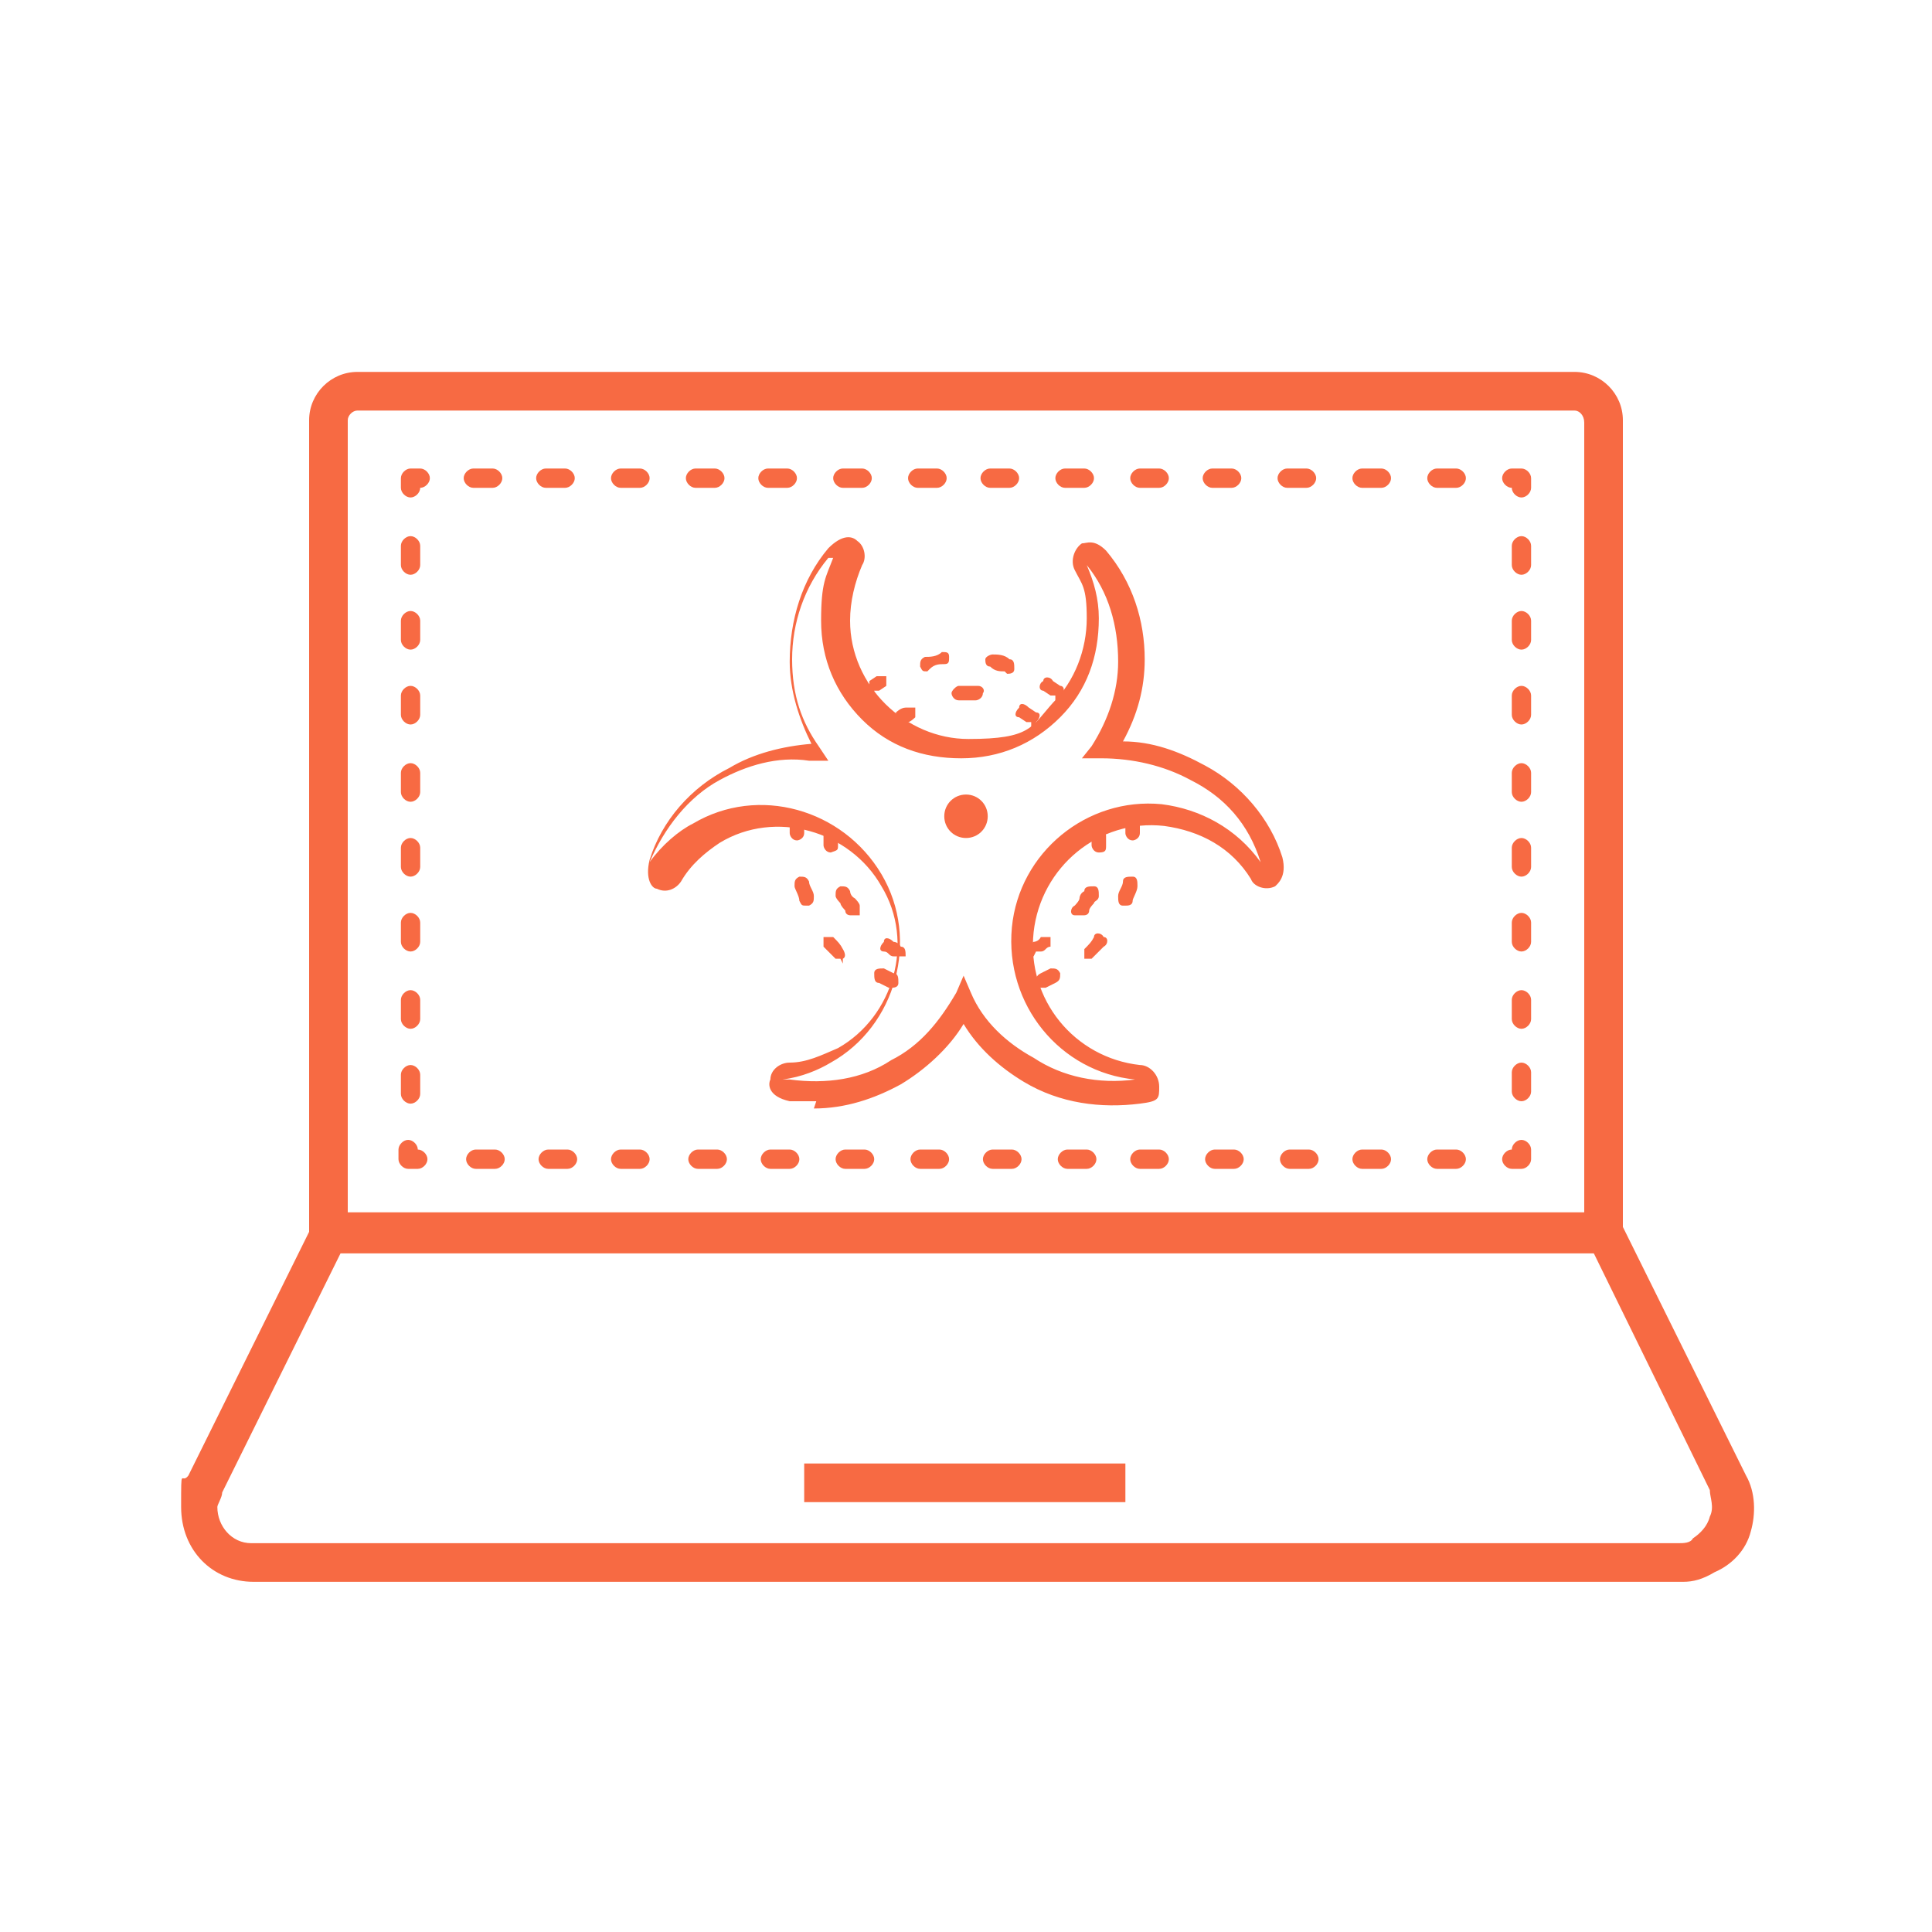 <?xml version="1.0" encoding="UTF-8"?>
<svg xmlns="http://www.w3.org/2000/svg" version="1.1" viewBox="0 0 80 80">
  <defs>
    <style>
      .cls-1 {
        fill-rule: evenodd;
      }

      .cls-1, .cls-2 {
        fill: #f76a43;
      }
    </style>
  </defs>
  <!-- Generator: Adobe Illustrator 28.7.4, SVG Export Plug-In . SVG Version: 1.2.0 Build 166)  -->
  <g>
    <g id="Layer_1">
      <g>
        <path class="cls-1" d="M14.4,50.3h51.2V17.5c0-.3-.2-.5-.4-.5H14.8c-.2,0-.4.2-.4.4v32.9ZM67.1,51.9H12.8V17.4c0-1.1.9-2,2-2h50.4c1.1,0,2,.9,2,2v34.5Z"/>
        <path class="cls-1" d="M14.1,51.9l-4.9,9.9c0,.2-.2.5-.2.6,0,.8.6,1.5,1.4,1.5h59.1c.2,0,.5,0,.6-.2.3-.2.6-.5.7-.9.2-.4,0-.8,0-1.1l-4.9-10H14.1ZM69.5,65.5H10.5c-1.7,0-3-1.3-3-3.1s0-.9.3-1.3l5.4-10.9h53.7l5.4,10.9c.4.7.4,1.6.2,2.3-.2.8-.8,1.4-1.5,1.7-.5.3-.9.4-1.3.4Z"/>
        <rect class="cls-2" x="33.3" y="60.6" width="13.3" height="1.6"/>
        <path class="cls-1" d="M63,48.4h-.4c-.2,0-.4-.2-.4-.4s.2-.4.4-.4c0-.2.2-.4.4-.4s.4.2.4.4v.4c0,.2-.2.4-.4.4Z"/>
        <path class="cls-1" d="M20.5,48.4h-.8c-.2,0-.4-.2-.4-.4s.2-.4.4-.4h.8c.2,0,.4.2.4.4s-.2.4-.4.4ZM23.5,48.4h-.8c-.2,0-.4-.2-.4-.4s.2-.4.4-.4h.8c.2,0,.4.2.4.4s-.2.4-.4.4ZM26.5,48.4h-.8c-.2,0-.4-.2-.4-.4s.2-.4.4-.4h.8c.2,0,.4.2.4.4s-.2.4-.4.4ZM29.7,48.4h-.8c-.2,0-.4-.2-.4-.4s.2-.4.4-.4h.8c.2,0,.4.2.4.4s-.2.4-.4.4ZM32.7,48.4h-.8c-.2,0-.4-.2-.4-.4s.2-.4.4-.4h.8c.2,0,.4.2.4.4s-.2.4-.4.4ZM35.8,48.4h-.8c-.2,0-.4-.2-.4-.4s.2-.4.4-.4h.8c.2,0,.4.2.4.4s-.2.4-.4.4ZM38.9,48.4h-.8c-.2,0-.4-.2-.4-.4s.2-.4.4-.4h.8c.2,0,.4.2.4.4s-.2.4-.4.4ZM41.9,48.4h-.8c-.2,0-.4-.2-.4-.4s.2-.4.4-.4h.8c.2,0,.4.2.4.4s-.2.4-.4.4ZM45,48.4h-.8c-.2,0-.4-.2-.4-.4s.2-.4.4-.4h.8c.2,0,.4.2.4.4s-.2.4-.4.4ZM48,48.4h-.8c-.2,0-.4-.2-.4-.4s.2-.4.4-.4h.8c.2,0,.4.2.4.4s-.2.4-.4.4ZM51.1,48.4h-.8c-.2,0-.4-.2-.4-.4s.2-.4.4-.4h.8c.2,0,.4.2.4.4s-.2.4-.4.4ZM54.2,48.4h-.8c-.2,0-.4-.2-.4-.4s.2-.4.4-.4h.8c.2,0,.4.2.4.4s-.2.4-.4.4ZM57.2,48.4h-.8c-.2,0-.4-.2-.4-.4s.2-.4.4-.4h.8c.2,0,.4.2.4.4s-.2.4-.4.4ZM60.3,48.4h-.8c-.2,0-.4-.2-.4-.4s.2-.4.4-.4h.8c.2,0,.4.2.4.4s-.2.4-.4.4Z"/>
        <path class="cls-1" d="M17.3,48.4h-.4c-.2,0-.4-.2-.4-.4v-.4c0-.2.2-.4.4-.4s.4.2.4.4c.2,0,.4.2.4.4s-.2.4-.4.4Z"/>
        <path class="cls-1" d="M17,23.8c-.2,0-.4-.2-.4-.4v-.8c0-.2.2-.4.4-.4s.4.2.4.4v.8c0,.2-.2.4-.4.4ZM17,26.9c-.2,0-.4-.2-.4-.4v-.8c0-.2.2-.4.4-.4s.4.2.4.4v.8c0,.2-.2.4-.4.4ZM17,30c-.2,0-.4-.2-.4-.4v-.8c0-.2.2-.4.4-.4s.4.2.4.4v.8c0,.2-.2.4-.4.4ZM17,33.2c-.2,0-.4-.2-.4-.4v-.8c0-.2.2-.4.4-.4s.4.2.4.4v.8c0,.2-.2.4-.4.4ZM17,36.3c-.2,0-.4-.2-.4-.4v-.8c0-.2.2-.4.4-.4s.4.2.4.4v.8c0,.2-.2.4-.4.4ZM17,39.4c-.2,0-.4-.2-.4-.4v-.8c0-.2.2-.4.4-.4s.4.2.4.4v.8c0,.2-.2.4-.4.4ZM17,42.6c-.2,0-.4-.2-.4-.4v-.8c0-.2.2-.4.4-.4s.4.2.4.4v.8c0,.2-.2.4-.4.4ZM17,45.7c-.2,0-.4-.2-.4-.4v-.8c0-.2.2-.4.4-.4s.4.2.4.4v.8c0,.2-.2.4-.4.4Z"/>
        <path class="cls-1" d="M17,20.6c-.2,0-.4-.2-.4-.4v-.4c0-.2.2-.4.4-.4h.4c.2,0,.4.2.4.4s-.2.4-.4.4c0,.2-.2.4-.4.4Z"/>
        <path class="cls-1" d="M20.4,20.2h-.8c-.2,0-.4-.2-.4-.4s.2-.4.4-.4h.8c.2,0,.4.2.4.4s-.2.4-.4.4ZM23.4,20.2h-.8c-.2,0-.4-.2-.4-.4s.2-.4.4-.4h.8c.2,0,.4.2.4.4s-.2.4-.4.4ZM26.5,20.2h-.8c-.2,0-.4-.2-.4-.4s.2-.4.4-.4h.8c.2,0,.4.2.4.4s-.2.4-.4.4ZM29.6,20.2h-.8c-.2,0-.4-.2-.4-.4s.2-.4.4-.4h.8c.2,0,.4.2.4.4s-.2.4-.4.4ZM32.6,20.2h-.8c-.2,0-.4-.2-.4-.4s.2-.4.4-.4h.8c.2,0,.4.2.4.4s-.2.4-.4.4ZM35.7,20.2h-.8c-.2,0-.4-.2-.4-.4s.2-.4.4-.4h.8c.2,0,.4.2.4.4s-.2.4-.4.4ZM38.8,20.2h-.8c-.2,0-.4-.2-.4-.4s.2-.4.4-.4h.8c.2,0,.4.2.4.4s-.2.4-.4.4ZM41.8,20.2h-.8c-.2,0-.4-.2-.4-.4s.2-.4.4-.4h.8c.2,0,.4.2.4.4s-.2.4-.4.4ZM44.9,20.2h-.8c-.2,0-.4-.2-.4-.4s.2-.4.4-.4h.8c.2,0,.4.2.4.4s-.2.4-.4.4ZM48,20.2h-.8c-.2,0-.4-.2-.4-.4s.2-.4.4-.4h.8c.2,0,.4.2.4.4s-.2.4-.4.4ZM51,20.2h-.8c-.2,0-.4-.2-.4-.4s.2-.4.4-.4h.8c.2,0,.4.2.4.4s-.2.4-.4.4ZM54.1,20.2h-.8c-.2,0-.4-.2-.4-.4s.2-.4.4-.4h.8c.2,0,.4.2.4.4s-.2.4-.4.4ZM57.2,20.2h-.8c-.2,0-.4-.2-.4-.4s.2-.4.4-.4h.8c.2,0,.4.2.4.4s-.2.4-.4.4ZM60.3,20.2h-.8c-.2,0-.4-.2-.4-.4s.2-.4.4-.4h.8c.2,0,.4.2.4.4s-.2.4-.4.4Z"/>
        <path class="cls-1" d="M63,20.6c-.2,0-.4-.2-.4-.4-.2,0-.4-.2-.4-.4s.2-.4.4-.4h.4c.2,0,.4.2.4.4v.4c0,.2-.2.4-.4.4Z"/>
        <path class="cls-1" d="M63,23.8c-.2,0-.4-.2-.4-.4v-.8c0-.2.2-.4.4-.4s.4.2.4.4v.8c0,.2-.2.4-.4.4ZM63,26.9c-.2,0-.4-.2-.4-.4v-.8c0-.2.2-.4.4-.4s.4.2.4.4v.8c0,.2-.2.4-.4.4ZM63,30c-.2,0-.4-.2-.4-.4v-.8c0-.2.2-.4.4-.4s.4.2.4.4v.8c0,.2-.2.4-.4.4ZM63,33.2c-.2,0-.4-.2-.4-.4v-.8c0-.2.2-.4.4-.4s.4.2.4.4v.8c0,.2-.2.4-.4.4ZM63,36.3c-.2,0-.4-.2-.4-.4v-.8c0-.2.2-.4.4-.4s.4.2.4.4v.8c0,.2-.2.4-.4.4ZM63,39.4c-.2,0-.4-.2-.4-.4v-.8c0-.2.2-.4.4-.4s.4.2.4.4v.8c0,.2-.2.4-.4.4ZM63,42.6c-.2,0-.4-.2-.4-.4v-.8c0-.2.2-.4.4-.4s.4.2.4.4v.8c0,.2-.2.4-.4.4ZM63,45.6c-.2,0-.4-.2-.4-.4v-.8c0-.2.2-.4.4-.4s.4.2.4.4v.8c0,.2-.2.4-.4.4Z"/>
        <path class="cls-1" d="M32.7,44.7q0,0,0,0c1.5.2,3,0,4.2-.8,1.2-.6,2-1.6,2.7-2.8l.3-.7.3.7c.5,1.2,1.5,2.1,2.6,2.7,1.2.8,2.7,1.1,4.2.9h0c-3.1-.3-5.4-3.1-5.1-6.3.3-3.1,3.1-5.4,6.2-5.1,1.6.2,3.1,1,4.1,2.4h0c-.5-1.6-1.5-2.7-2.9-3.4-1.1-.6-2.4-.9-3.7-.9h-.8c0,0,.4-.5.4-.5.7-1.1,1.1-2.3,1.1-3.5,0-1.5-.4-2.9-1.3-4,.3.7.5,1.4.5,2.2,0,1.6-.5,3-1.6,4.1s-2.5,1.7-4.1,1.7-3-.5-4.1-1.6c-1.1-1.1-1.7-2.5-1.7-4.1s.2-1.8.5-2.6c0,0,0,0-.2,0-1,1.2-1.5,2.7-1.5,4.2s.4,2.6,1.1,3.6l.4.6h-.8c-1.3-.2-2.6.2-3.7.8-1.3.7-2.3,2-2.9,3.4.5-.7,1.2-1.3,1.8-1.6,2.7-1.6,6.2-.6,7.8,2.1s.6,6.3-2.1,7.8c-.5.3-1.2.6-2,.7ZM33.8,45.6c-.4,0-.8,0-1.1,0-.9-.2-.9-.7-.8-.9,0-.4.4-.7.8-.7.7,0,1.3-.3,2-.6,2.3-1.3,3.2-4.4,1.8-6.7-1.3-2.3-4.4-3.2-6.7-1.8-.6.4-1.2.9-1.6,1.6-.2.3-.6.5-1,.3-.2,0-.5-.4-.3-1.2.5-1.6,1.7-3,3.3-3.8,1-.6,2.2-.9,3.4-1-.5-1-.9-2.2-.9-3.4,0-1.7.5-3.4,1.6-4.7.6-.6,1-.5,1.2-.3.3.2.4.7.2,1-.3.7-.5,1.5-.5,2.3,0,2.7,2.3,4.9,4.9,4.9s2.6-.5,3.5-1.5c.9-.9,1.4-2.2,1.4-3.5s-.2-1.4-.5-2c-.2-.4,0-.9.3-1.1.2,0,.5-.2,1,.3,1.1,1.3,1.6,2.9,1.6,4.5,0,1.2-.3,2.3-.9,3.4,1.2,0,2.3.4,3.4,1,1.5.8,2.7,2.2,3.2,3.8.2.8-.2,1.1-.3,1.2-.4.2-.9,0-1-.3-.8-1.3-2.1-2-3.6-2.2-2.7-.3-5.1,1.7-5.4,4.4-.3,2.8,1.7,5.2,4.4,5.5.4,0,.8.4.8.9s0,.6-.8.7c-1.6.2-3.3,0-4.8-.9-1-.6-1.9-1.4-2.5-2.4-.6,1-1.6,1.9-2.6,2.5-1.1.6-2.3,1-3.6,1Z"/>
        <path class="cls-1" d="M37.3,29.9c0,0-.2,0-.2,0,0-.2,0-.3,0-.4,0,0,.2-.2.4-.2.2,0,.3,0,.4,0,0,0,0,.3,0,.4,0,0-.2.2-.3.2h-.2Z"/>
        <path class="cls-1" d="M40.4,29h-.7c-.2,0-.3-.2-.3-.3s.2-.3.3-.3h.8c.2,0,.3.2.2.3,0,.2-.2.3-.3.3Z"/>
        <path class="cls-1" d="M42.7,29.9q0,0-.2,0l-.3-.2c-.2,0-.2-.2,0-.4,0-.2.2-.2.4,0l.3.2c.2,0,.2.2,0,.4,0,0,0,.2-.2.2Z"/>
        <path class="cls-1" d="M43.7,28.8c0,0-.2,0-.2,0l-.3-.2c-.2,0-.2-.3,0-.4,0-.2.3-.2.4,0l.3.2c.2,0,.2.3,0,.4,0,.2,0,.2-.2.2Z"/>
        <path class="cls-1" d="M38.4,27.8c-.2,0-.2,0-.3-.2,0-.2,0-.3.2-.4.2,0,.5,0,.7-.2.2,0,.3,0,.3.2s0,.3-.2.3c-.2,0-.4,0-.6.2h0ZM41.6,27.8h0c-.2,0-.4,0-.6-.2-.2,0-.2-.2-.2-.3s.2-.2.3-.2c.2,0,.5,0,.7.2.2,0,.2.2.2.4s-.2.2-.3.2Z"/>
        <path class="cls-1" d="M36.2,28.8c0,0-.2,0-.2-.2,0-.2,0-.3,0-.4l.3-.2c.2,0,.3,0,.4,0,0,.2,0,.3,0,.4l-.3.2c0,0,0,0-.2,0Z"/>
        <path class="cls-1" d="M45.5,35.3c-.2,0-.3-.2-.3-.3v-.4c0-.2.2-.3.3-.3s.3.2.3.3v.4c0,.2,0,.3-.3.3Z"/>
        <path class="cls-1" d="M44.7,37.9q0,0-.2,0c-.2,0-.2-.3,0-.4,0,0,.2-.2.2-.3,0,0,0-.2.2-.3,0-.2.2-.2.4-.2s.2.2.2.4c0,.2-.2.2-.2.3,0,0-.2.2-.2.3,0,.2-.2.2-.2.2Z"/>
        <path class="cls-1" d="M42.8,39.6c0,0-.2,0-.2-.2,0-.2,0-.3.2-.4,0,0,.2,0,.3-.2.2,0,.3,0,.4,0,0,0,0,.3,0,.4-.2,0-.2.2-.4.2q0,0-.2,0Z"/>
        <path class="cls-1" d="M43.1,40.9c0,0-.2,0-.2-.2,0-.2,0-.3.2-.4l.4-.2c.2,0,.3,0,.4.2,0,.2,0,.3-.2.4l-.4.2h-.2Z"/>
        <path class="cls-1" d="M46.5,37.5h0c-.2,0-.2-.2-.2-.4,0-.2.2-.4.2-.6,0-.2.2-.2.4-.2.2,0,.2.2.2.4,0,.2-.2.5-.2.6,0,.2-.2.2-.3.2ZM45.1,39.7c0,0-.2,0-.2,0,0,0,0-.3,0-.4.2-.2.3-.3.4-.5,0-.2.3-.2.4,0,.2,0,.2.3,0,.4-.2.2-.3.3-.5.5h0Z"/>
        <path class="cls-1" d="M46.9,34.8c-.2,0-.3-.2-.3-.3v-.4c0-.2.2-.3.3-.3s.3.2.3.3v.4c0,.2-.2.3-.3.3Z"/>
        <path class="cls-1" d="M36.8,40.9h0l-.4-.2c-.2,0-.2-.2-.2-.4,0-.2.2-.2.4-.2l.4.2c.2,0,.2.2.2.4,0,.2-.2.2-.3.2Z"/>
        <path class="cls-1" d="M33.4,37.5c-.2,0-.2,0-.3-.2,0-.2-.2-.5-.2-.6,0-.2,0-.3.2-.4.2,0,.3,0,.4.2,0,.2.2.4.2.6,0,.2,0,.3-.2.4,0,0,0,0,0,0ZM34.8,39.7c0,0-.2,0-.2,0-.2-.2-.3-.3-.5-.5,0-.2,0-.3,0-.4.2,0,.3,0,.4,0,.2.2.3.3.4.5,0,0,.2.3,0,.4,0,.2,0,.2,0,.2Z"/>
        <path class="cls-1" d="M33,34.8c-.2,0-.3-.2-.3-.3v-.4c0-.2.2-.3.3-.3s.3.2.3.3v.4c0,.2-.2.3-.3.3Z"/>
        <path class="cls-1" d="M34.4,35.3c-.2,0-.3-.2-.3-.3v-.4c0-.2.2-.3.3-.3s.3.2.3.3v.4c0,.2,0,.2-.3.3q0,0,0,0Z"/>
        <path class="cls-1" d="M35.2,37.9c0,0-.2,0-.2-.2,0,0-.2-.2-.2-.3,0,0-.2-.2-.2-.3,0-.2,0-.3.2-.4.2,0,.3,0,.4.2,0,0,0,.2.2.3,0,0,.2.2.2.3,0,.2,0,.3,0,.4h-.2Z"/>
        <path class="cls-1" d="M37.2,39.6h-.2c-.2,0-.2-.2-.4-.2-.2,0-.2-.2,0-.4,0-.2.2-.2.4,0,0,0,.2,0,.3.2.2,0,.2.2.2.4,0,0-.2,0-.2,0Z"/>
        <path class="cls-1" d="M40,34.7c-.5,0-.9-.4-.9-.9s.4-.9.9-.9.9.4.9.9-.4.9-.9.9Z"/>
      </g>
    </g>
  </g>
</svg>
